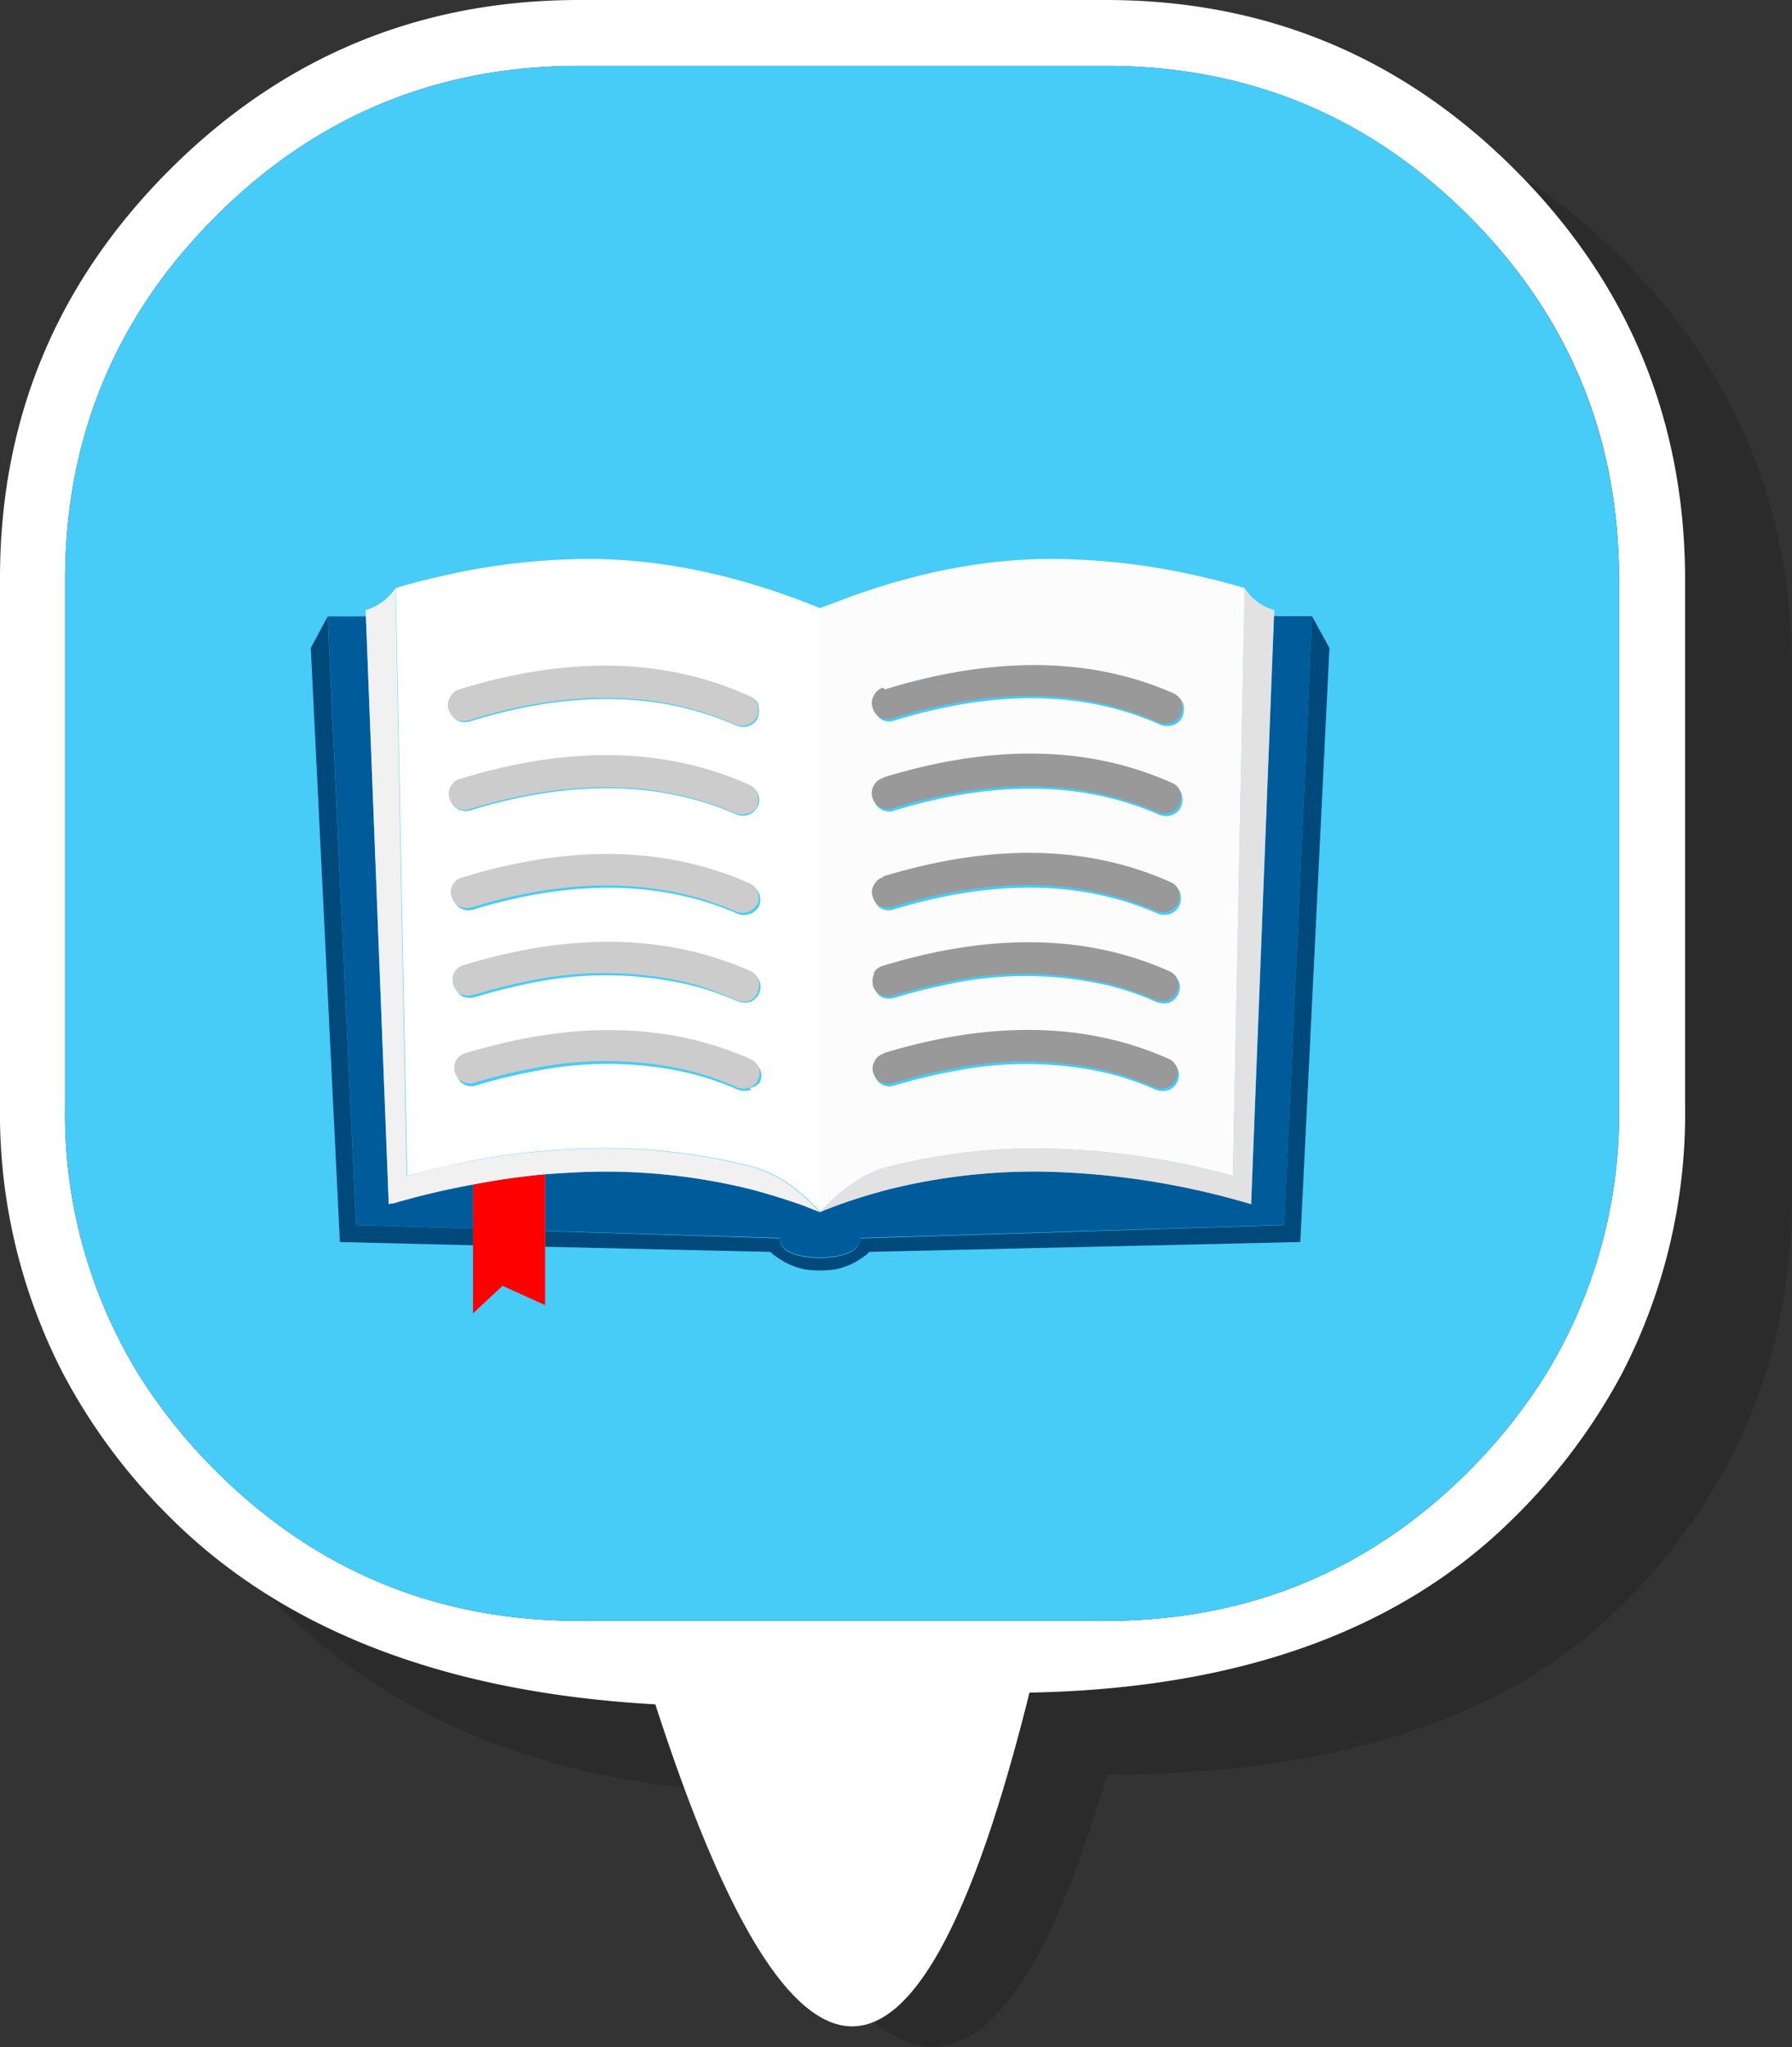 <svg id="Layer_1" data-name="Layer 1" xmlns="http://www.w3.org/2000/svg" viewBox="0 0 235.19 268.49"><rect x="0" y="0" width="235.19" height="268.49" fill="#333333" stroke="none"/><defs><style>.cls-1{fill-opacity:0.15;}.cls-2{fill:#fff;}.cls-3{fill:#47cbf7;}.cls-4{fill:#005b9a;}.cls-5{fill:#00497b;}.cls-6{fill:red;}.cls-7{fill:#ccc;}.cls-8{fill:#f1f1f1;}.cls-9{fill:#e2e2e2;}.cls-10{fill:#fcfcfc;}.cls-11{fill:#999;}</style></defs><g id="E04_0_Layer0_0_MEMBER_0_FILL" data-name="E04 0 Layer0 0 MEMBER 0 FILL"><path class="cls-1" d="M464.51,460.17q-31.5,0-53.81,22.32t-22.27,53.76v69q0,31.53,22.27,53.81t59.95,24.57q28.47,67.94,48.91-2.3,45.32,0,67.63-22.27t22.27-53.81v-69q0-31.49-22.27-53.76t-53.81-22.32Z" transform="translate(-374.27 -448.56)"/></g><g id="E04_0_Layer0_0_MEMBER_1_FILL" data-name="E04 0 Layer0 0 MEMBER 1 FILL"><path class="cls-2" d="M450.3,448.56q-31.49,0-53.81,22.32t-22.22,53.8v69a74.25,74.25,0,0,0,8.3,35.08,77,77,0,0,0,13.92,18.72q22.32,22.32,63.79,24.63,27.56,85.23,49.1-1.54,41.43-.76,63.74-23.09a78,78,0,0,0,14-18.72,74.13,74.13,0,0,0,8.31-35.08v-69q0-31.48-22.28-53.8t-53.75-22.32H450.3m-67.49,76.12q0-28,19.78-47.75T450.3,457.2h69.07q28,0,47.71,19.73t19.68,47.75v69a65.49,65.49,0,0,1-9.56,35.08,72.27,72.27,0,0,1-10.12,12.72q-19.68,19.68-47.71,19.68H450.3q-28,0-47.71-19.68a71.3,71.3,0,0,1-10.18-12.72,65.25,65.25,0,0,1-9.6-35.08Z" transform="translate(-374.27 -448.56)"/><path class="cls-3" d="M402.59,476.93q-19.79,19.72-19.78,47.75v69a65.25,65.25,0,0,0,9.6,35.08,71.3,71.3,0,0,0,10.18,12.72q19.68,19.68,47.71,19.68h69.07q28,0,47.71-19.68a72.27,72.27,0,0,0,10.12-12.72,65.49,65.49,0,0,0,9.56-35.08v-69q0-28-19.68-47.75T519.37,457.2H450.3Q422.27,457.2,402.59,476.93Z" transform="translate(-374.27 -448.56)"/></g><g id="E04_0_Layer0_1_MEMBER_0_FILL" data-name="E04 0 Layer0 1 MEMBER 0 FILL"><path class="cls-4" d="M436.35,609.72v-5.79a103.06,103.06,0,0,0-10.49,2.48,1.48,1.48,0,0,0-.57.1l-3-77.1h-5L421,609.25l15.35.47m13.54-7.39c-1.35.07-2.71.15-4.08.25V610l30.79.93q.06,2.37,5.17,2.58H482q5.11-.21,5.17-2.58l55.65-1.71,3.67-79.84h-5l-3,77.1a102.89,102.89,0,0,0-24.65-4.18A78.88,78.88,0,0,0,491,604.55q-3.61.93-7,2.17c-.72.27-1.43.55-2.11.83l-2.07-.83c-2.34-.83-4.69-1.55-7-2.17A79.33,79.33,0,0,0,449.89,602.33Z" transform="translate(-374.27 -448.56)"/><path class="cls-5" d="M436.35,611.89v-2.17L421,609.25l-3.72-79.84-2.22,4.14,3.82,77.92,17.47.42m9.46-1.86v2.06l29.55.67a5.66,5.66,0,0,1,.52.47l.05,0a9.72,9.72,0,0,0,3.88,1.81,12,12,0,0,0,1.91.16H482a13,13,0,0,0,2-.16,9.28,9.28,0,0,0,3.83-1.81l.05,0a5.66,5.66,0,0,1,.52-.47l56.53-1.29,3.82-77.92-2.27-4.14-3.67,79.84L487.15,611q-.06,2.37-5.17,2.58h-.21q-5.11-.21-5.17-2.58Z" transform="translate(-374.27 -448.56)"/><path class="cls-6" d="M445.81,602.58a94.44,94.44,0,0,0-9.46,1.35v16.9l3.87-3.62,5.59,2.53V602.58Z" transform="translate(-374.27 -448.56)"/><path class="cls-2" d="M449,521.92a86.88,86.88,0,0,0-17.26,2.32c-1.86.42-3.71.9-5.53,1.45l1.5,77.1c2.93-.79,5.82-1.45,8.68-2a83.76,83.76,0,0,1,9.46-1.29c1.37-.11,2.73-.19,4.08-.26a77.86,77.86,0,0,1,22.84,2.27q4.69,1.14,9.15,6V528.33l-2.12-.83q-16.08-6.15-30.8-5.58m24.8,30.8a2.33,2.33,0,0,1-.05,1.6,2.24,2.24,0,0,1-1.19,1.08,2.26,2.26,0,0,1-1.6,0q-15.14-6.61-34.88-.57a2.11,2.11,0,0,1-1.6-.1,2,2,0,0,1-1.09-1.24,2,2,0,0,1,.16-1.6,1.83,1.83,0,0,1,1.19-1q21.44-6.62,37.93.72a2,2,0,0,1,1.13,1.19m-.05-11.78a2.47,2.47,0,0,1,0,1.65,2,2,0,0,1-1.14,1.08,2.39,2.39,0,0,1-1.65,0q-15.19-6.72-35-.57a2.11,2.11,0,0,1-1.6-.1,2.2,2.2,0,0,1-1.08-1.29,1.83,1.83,0,0,1,.15-1.55,1.89,1.89,0,0,1,1.19-1.09q21.54-6.66,38.08.78a1.87,1.87,0,0,1,1.14,1.14m.21,36.58a2.22,2.22,0,0,1-.16,1.24,2.35,2.35,0,0,1-1.13,1.09,2.84,2.84,0,0,1-1.61-.05,37.43,37.43,0,0,0-6.77-2.28,48.51,48.51,0,0,0-21.13,0q-3.31.68-6.67,1.71a2.47,2.47,0,0,1-1.6-.11,2.22,2.22,0,0,1-1-1.24.43.43,0,0,1-.05-.36,1.55,1.55,0,0,1,.15-1.19,1.88,1.88,0,0,1,1.19-1q21.28-6.51,37.62.72a1.85,1.85,0,0,1,1.08,1.14c0,.1.07.22.11.36m-.16-11.93a2.57,2.57,0,0,1,0,1.6,2.24,2.24,0,0,1-1.19,1.08,2.31,2.31,0,0,1-1.6,0q-15.09-6.56-34.72-.57a2.09,2.09,0,0,1-2.64-1.34,1.75,1.75,0,0,1,.1-1.55,1.9,1.9,0,0,1,1.19-1q21.35-6.56,37.78.73a1.83,1.83,0,0,1,1.08,1.14m-1.08,25.68a3,3,0,0,1-1.66,0,37.91,37.91,0,0,0-8.26-2.59,48.25,48.25,0,0,0-17.78,0,73.46,73.46,0,0,0-8.37,2,2,2,0,0,1-1.55-.11,2.07,2.07,0,0,1-1-1.18,1.44,1.44,0,0,1-.1-.73,1.78,1.78,0,0,1,.21-.82,1.84,1.84,0,0,1,1.19-1q21.18-6.45,37.41.73a2,2,0,0,1,1.14,1.13,2.19,2.19,0,0,1-.06,1.55A2.08,2.08,0,0,1,472.68,591.27Z" transform="translate(-374.27 -448.56)"/><path class="cls-7" d="M471,591.22a3,3,0,0,0,1.66,0,2.08,2.08,0,0,0,1.13-1.09,2.19,2.19,0,0,0,.06-1.55,2,2,0,0,0-1.14-1.13q-16.23-7.18-37.41-.73a1.84,1.84,0,0,0-1.19,1,1.78,1.78,0,0,0-.21.82,1.44,1.44,0,0,0,.1.73,2.07,2.07,0,0,0,1,1.18,2,2,0,0,0,1.55.11,73.46,73.46,0,0,1,8.37-2,48.25,48.25,0,0,1,17.78,0,37.91,37.91,0,0,1,8.26,2.59m2.74-24a2.57,2.57,0,0,0,0-1.6,1.83,1.83,0,0,0-1.08-1.14q-16.44-7.29-37.78-.73a1.9,1.9,0,0,0-1.19,1,1.75,1.75,0,0,0-.1,1.55,2.09,2.09,0,0,0,2.64,1.34q19.63-6,34.72.57a2.31,2.31,0,0,0,1.6,0,2.24,2.24,0,0,0,1.19-1.08m0,11.57a2.22,2.22,0,0,0,.16-1.24c0-.14-.07-.26-.11-.36a1.85,1.85,0,0,0-1.08-1.14q-16.34-7.23-37.62-.72a1.88,1.88,0,0,0-1.19,1,1.55,1.55,0,0,0-.15,1.19.43.43,0,0,0,.05.36,2.22,2.22,0,0,0,1,1.24,2.47,2.47,0,0,0,1.6.11q3.36-1,6.67-1.71a48.51,48.51,0,0,1,21.13,0A37.43,37.43,0,0,1,471,579.8a2.84,2.84,0,0,0,1.61.05,2.35,2.35,0,0,0,1.13-1.09m-.1-36.17a2.47,2.47,0,0,0,0-1.65,1.87,1.87,0,0,0-1.14-1.14Q456,532.36,434.49,539a1.89,1.89,0,0,0-1.19,1.09,1.83,1.83,0,0,0-.15,1.55,2.2,2.2,0,0,0,1.08,1.29,2.11,2.11,0,0,0,1.6.1q19.85-6.15,35,.57a2.39,2.39,0,0,0,1.65,0,2,2,0,0,0,1.14-1.08m0,11.73a2.33,2.33,0,0,0,.05-1.6,2,2,0,0,0-1.13-1.19q-16.49-7.34-37.93-.72a1.83,1.83,0,0,0-1.19,1,2,2,0,0,0-.16,1.6,2,2,0,0,0,1.09,1.24,2.11,2.11,0,0,0,1.6.1q19.74-6,34.88.57a2.26,2.26,0,0,0,1.6,0A2.24,2.24,0,0,0,473.71,554.32Z" transform="translate(-374.27 -448.56)"/><path class="cls-8" d="M426.17,525.69a6.94,6.94,0,0,1-3.93,2.9l.05.82,3,77.1a1.48,1.48,0,0,1,.57-.1,103.06,103.06,0,0,1,10.49-2.48,94.44,94.44,0,0,1,9.46-1.35c1.37-.1,2.73-.18,4.08-.25a79.33,79.33,0,0,1,22.89,2.22c2.34.62,4.69,1.34,7,2.17l2.07.83q-4.45-4.86-9.15-6a77.86,77.86,0,0,0-22.84-2.27c-1.35.07-2.71.15-4.08.26a83.76,83.76,0,0,0-9.46,1.29c-2.86.51-5.75,1.17-8.68,2Z" transform="translate(-374.27 -448.56)"/><path class="cls-9" d="M541.56,528.59a6.71,6.71,0,0,1-3.93-2.9l-1.55,77.1a99.15,99.15,0,0,0-22.17-3.51A78.09,78.09,0,0,0,491,601.55q-4.69,1.14-9.14,6c.68-.28,1.39-.56,2.11-.83q3.42-1.25,7-2.17a78.88,78.88,0,0,1,22.84-2.22,102.89,102.89,0,0,1,24.65,4.18l3-77.1Z" transform="translate(-374.27 -448.56)"/><path class="cls-10" d="M532.1,524.24a87.67,87.67,0,0,0-17.31-2.32q-14.73-.57-30.69,5.58c-.76.28-1.5.55-2.22.83v79.22q4.44-4.86,9.14-6a78.09,78.09,0,0,1,22.89-2.27,99.15,99.15,0,0,1,22.17,3.51l1.55-77.1q-2.79-.83-5.53-1.45m-42.94,15.87A1.9,1.9,0,0,1,490.4,539q21.66-6.66,38.09.78a1.88,1.88,0,0,1,1.08,1.14,2.78,2.78,0,0,1-.1,1.65,2,2,0,0,1-1.19,1.08,2.39,2.39,0,0,1-1.65,0q-15-6.72-35-.57a2.09,2.09,0,0,1-1.6-.1,2.23,2.23,0,0,1-1-1.29,1.86,1.86,0,0,1,.15-1.55m-.05,11.73a1.85,1.85,0,0,1,1.24-1q21.6-6.62,37.93.72a1.84,1.84,0,0,1,1.08,1.19,2.53,2.53,0,0,1-.1,1.6,2,2,0,0,1-1.19,1.08,2.26,2.26,0,0,1-1.6,0q-15-6.61-34.88-.57a2,2,0,0,1-1.55-.1,2,2,0,0,1-1.09-1.24,2,2,0,0,1,.16-1.6m0,12.92a1.9,1.9,0,0,1,1.19-1q21.49-6.56,37.77.73a1.84,1.84,0,0,1,1.09,1.14,2.54,2.54,0,0,1-.11,1.6,2.26,2.26,0,0,1-1.18,1.08,2.34,2.34,0,0,1-1.61,0q-14.93-6.56-34.72-.57a2,2,0,0,1-1.55-.1,1.88,1.88,0,0,1-1-1.24,1.67,1.67,0,0,1,.16-1.55m-.26,12.76a1.78,1.78,0,0,1,.21-1.19,1.88,1.88,0,0,1,1.24-1q21.39-6.51,37.57.72a1.9,1.9,0,0,1,1.08,1.14,2.28,2.28,0,0,1,.1.36,2.56,2.56,0,0,1-.2,1.24,2.33,2.33,0,0,1-1.14,1.09,3,3,0,0,1-1.65-.05,36.42,36.42,0,0,0-6.72-2.28,48.28,48.28,0,0,0-21.08,0q-3.31.68-6.72,1.71a2.47,2.47,0,0,1-1.6-.11,2.28,2.28,0,0,1-1-1.24,1.63,1.63,0,0,1,0-.36m.21,10.29a1.7,1.7,0,0,1,1.19-1q21.28-6.45,37.41.73a1.81,1.81,0,0,1,1.08,1.13,2,2,0,0,1-.1,1.55,2.06,2.06,0,0,1-1.14,1.09,2.78,2.78,0,0,1-1.6,0,36.83,36.83,0,0,0-8.21-2.59,48.25,48.25,0,0,0-17.78,0,75.79,75.79,0,0,0-8.42,2,2,2,0,0,1-1.55-.11,1.85,1.85,0,0,1-1-1.18,1.44,1.44,0,0,1-.1-.73A1.55,1.55,0,0,1,489.06,587.81Z" transform="translate(-374.27 -448.56)"/><path class="cls-11" d="M490.25,586.77a1.7,1.7,0,0,0-1.19,1,1.55,1.55,0,0,0-.26.82,1.44,1.44,0,0,0,.1.73,1.85,1.85,0,0,0,1,1.18,2,2,0,0,0,1.55.11,75.79,75.79,0,0,1,8.42-2,48.25,48.25,0,0,1,17.78,0,36.83,36.83,0,0,1,8.21,2.59,2.78,2.78,0,0,0,1.6,0,2.06,2.06,0,0,0,1.14-1.09,2,2,0,0,0,.1-1.55,1.81,1.81,0,0,0-1.08-1.13q-16.12-7.18-37.41-.73m-1.19-10.44a1.78,1.78,0,0,0-.21,1.19,1.63,1.63,0,0,0,0,.36,2.28,2.28,0,0,0,1,1.24,2.47,2.47,0,0,0,1.6.11q3.4-1,6.72-1.71a48.28,48.28,0,0,1,21.08,0,36.42,36.42,0,0,1,6.72,2.28,3,3,0,0,0,1.65.05,2.33,2.33,0,0,0,1.14-1.09,2.56,2.56,0,0,0,.2-1.24,2.28,2.28,0,0,0-.1-.36,1.9,1.9,0,0,0-1.08-1.14q-16.18-7.23-37.57-.72a1.88,1.88,0,0,0-1.24,1m1.24-12.61a1.9,1.9,0,0,0-1.19,1,1.67,1.67,0,0,0-.16,1.55,1.88,1.88,0,0,0,1,1.24,2,2,0,0,0,1.55.1q19.79-6,34.72.57a2.34,2.34,0,0,0,1.61,0,2.26,2.26,0,0,0,1.18-1.08,2.54,2.54,0,0,0,.11-1.6,1.84,1.84,0,0,0-1.09-1.14q-16.28-7.29-37.77-.73m.05-12.91a1.85,1.85,0,0,0-1.24,1,2,2,0,0,0-.16,1.6,2,2,0,0,0,1.09,1.24,2,2,0,0,0,1.55.1q19.89-6,34.88.57a2.26,2.26,0,0,0,1.6,0,2,2,0,0,0,1.19-1.08,2.53,2.53,0,0,0,.1-1.6,1.84,1.84,0,0,0-1.08-1.19q-16.33-7.34-37.93-.72m0-11.79a1.9,1.9,0,0,0-1.24,1.09,1.86,1.86,0,0,0-.15,1.55,2.23,2.23,0,0,0,1,1.29,2.09,2.09,0,0,0,1.6.1q20-6.15,35,.57a2.39,2.39,0,0,0,1.65,0,2,2,0,0,0,1.19-1.08,2.78,2.78,0,0,0,.1-1.65,1.88,1.88,0,0,0-1.08-1.14Q512.05,532.36,490.4,539Z" transform="translate(-374.27 -448.56)"/></g></svg>